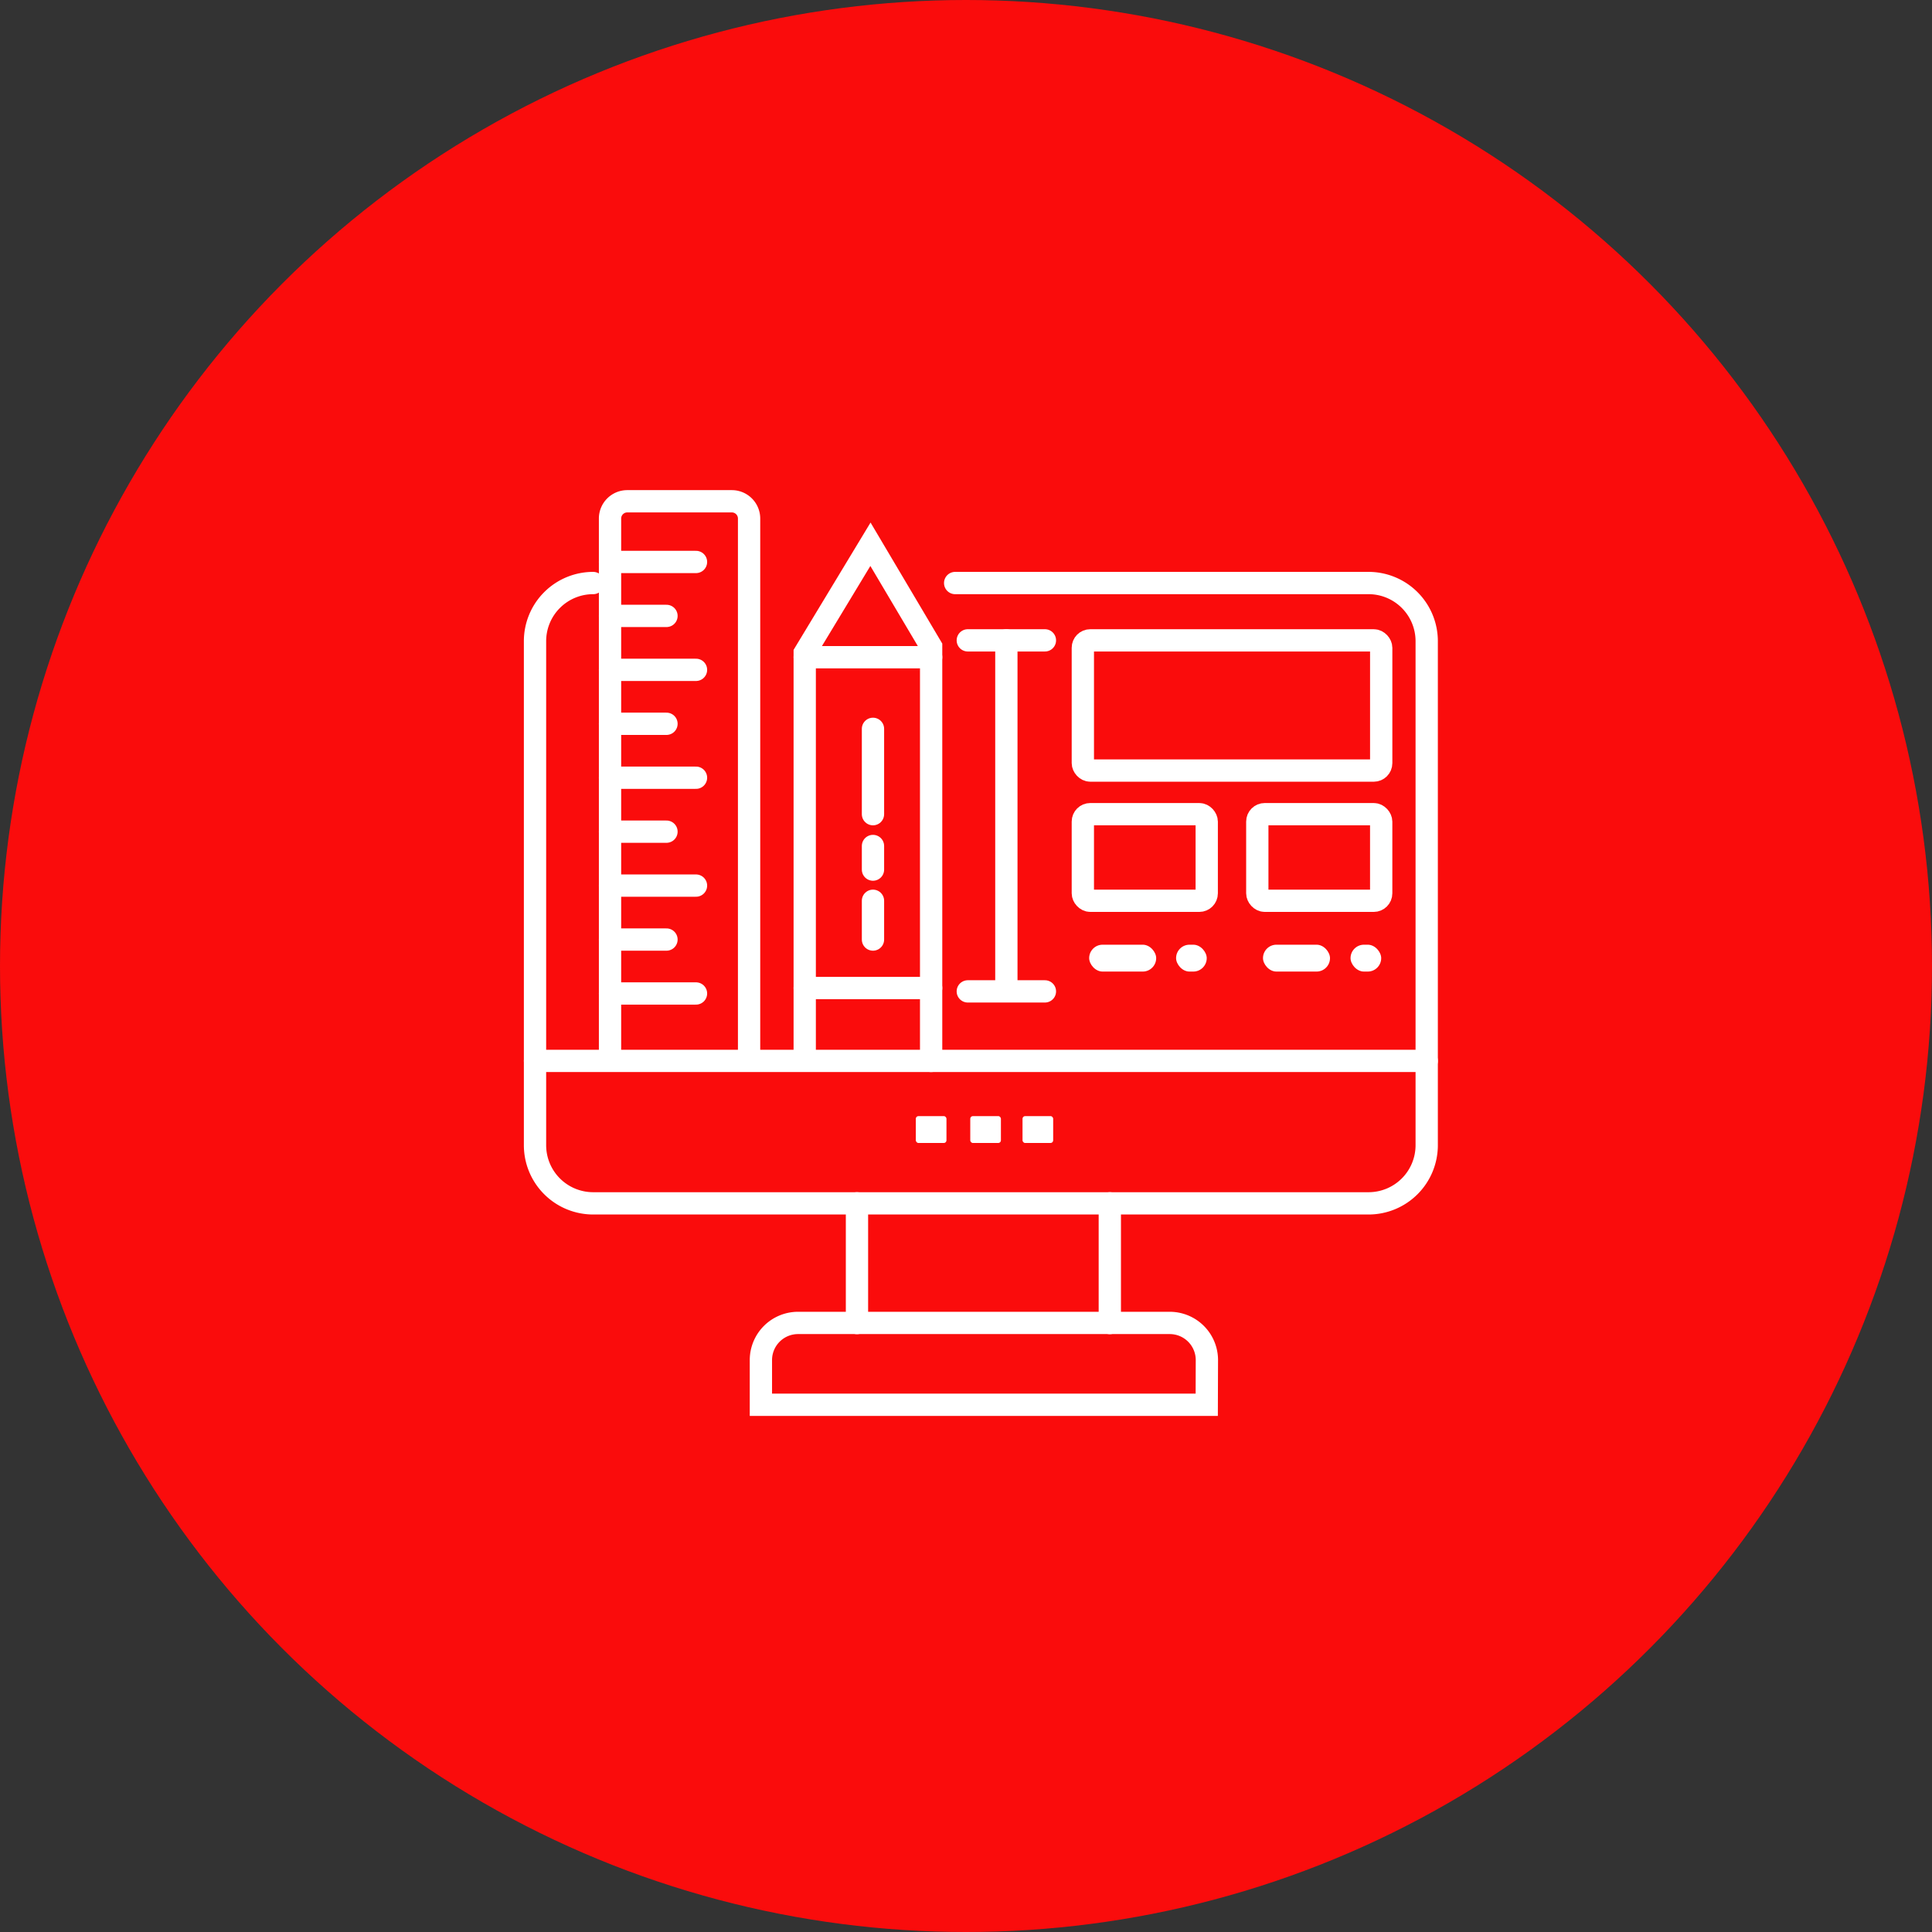<svg xmlns="http://www.w3.org/2000/svg" width="130" height="130" viewBox="0 0 130 130">
  <rect x="0" y="0" width="130" height="130" fill="#333333" stroke="none"/>
  <g id="Group_137" data-name="Group 137" transform="translate(-391 -887)">
    <circle id="Ellipse_1" data-name="Ellipse 1" cx="65" cy="65" r="65" transform="translate(391 887)" fill="#fa0c0c"/>
    <g id="Group_5890" data-name="Group 5890" transform="translate(426.847 920.577)">
      <g id="Group_87" data-name="Group 87" transform="translate(0.153 0.153)">
        <path id="Path_128" data-name="Path 128" d="M28.771,11.912H56.587A3.913,3.913,0,0,1,60.5,15.825V49.739a3.913,3.913,0,0,1-3.913,3.913H4.413A3.913,3.913,0,0,1,.5,49.739V15.825a3.913,3.913,0,0,1,3.913-3.913" transform="translate(-0.5 -6.411)" fill="none" stroke="#fff" stroke-linecap="round" stroke-width="1.5"/>
        <path id="Path_129" data-name="Path 129" d="M10.971,37.929V1.661A1.161,1.161,0,0,1,12.132.5h7.035a1.161,1.161,0,0,1,1.161,1.161V37.929" transform="translate(-5.924 -0.5)" fill="none" stroke="#fff" stroke-linecap="round" stroke-width="1.5"/>
        <line id="Line_50" data-name="Line 50" x2="60.001" transform="translate(0 37.656)" fill="none" stroke="#fff" stroke-linecap="round" stroke-width="1.5"/>
        <path id="Path_130" data-name="Path 130" d="M38.147,41.038V13.816L42.57,6.5l4.083,6.89V41.265" transform="translate(-19.999 -3.608)" fill="none" stroke="#fff" stroke-linecap="round" stroke-width="1.5"/>
        <line id="Line_51" data-name="Line 51" x2="5.189" transform="translate(29.121 9.358)" fill="none" stroke="#fff" stroke-linecap="round" stroke-width="1.5"/>
        <line id="Line_52" data-name="Line 52" y2="23.393" transform="translate(31.716 9.358)" fill="none" stroke="#fff" stroke-linecap="round" stroke-width="1.5"/>
        <line id="Line_53" data-name="Line 53" x2="5.189" transform="translate(29.121 32.978)" fill="none" stroke="#fff" stroke-linecap="round" stroke-width="1.5"/>
        <rect id="Rectangle_88" data-name="Rectangle 88" width="20.076" height="8.762" rx="0.5" transform="translate(36.862 9.358)" fill="none" stroke="#fff" stroke-linecap="round" stroke-width="1.5"/>
        <rect id="Rectangle_89" data-name="Rectangle 89" width="8.336" height="5.827" rx="0.5" transform="translate(36.862 21.054)" fill="none" stroke="#fff" stroke-linecap="round" stroke-width="1.5"/>
        <rect id="Rectangle_90" data-name="Rectangle 90" width="4.509" height="1.808" rx="0.904" transform="translate(37.288 29.837)" fill="#fff"/>
        <rect id="Rectangle_91" data-name="Rectangle 91" width="4.509" height="1.808" rx="0.904" transform="translate(48.984 29.837)" fill="#fff"/>
        <rect id="Rectangle_92" data-name="Rectangle 92" width="2.063" height="1.808" rx="0.904" transform="translate(43.136 29.837)" fill="#fff"/>
        <rect id="Rectangle_93" data-name="Rectangle 93" width="2.063" height="1.808" rx="0.176" transform="translate(25.623 41.371)" fill="#fff"/>
        <rect id="Rectangle_94" data-name="Rectangle 94" width="2.063" height="1.808" rx="0.176" transform="translate(29.287 41.371)" fill="#fff"/>
        <rect id="Rectangle_95" data-name="Rectangle 95" width="2.063" height="1.808" rx="0.176" transform="translate(32.803 41.371)" fill="#fff"/>
        <rect id="Rectangle_96" data-name="Rectangle 96" width="2.063" height="1.808" rx="0.904" transform="translate(54.875 29.837)" fill="#fff"/>
        <rect id="Rectangle_97" data-name="Rectangle 97" width="8.336" height="5.827" rx="0.5" transform="translate(48.601 21.054)" fill="none" stroke="#fff" stroke-linecap="round" stroke-width="1.5"/>
        <path id="Path_131" data-name="Path 131" d="M62.03,120.707h-30V117.7a2.5,2.5,0,0,1,2.5-2.5h25.01a2.5,2.5,0,0,1,2.5,2.5Z" transform="translate(-16.831 -59.913)" fill="none" stroke="#fff" stroke-linecap="round" stroke-width="1.5"/>
        <line id="Line_54" data-name="Line 54" y2="8.053" transform="translate(21.664 47.241)" fill="none" stroke="#fff" stroke-linecap="round" stroke-width="1.5"/>
        <line id="Line_55" data-name="Line 55" y2="8.053" transform="translate(38.677 47.241)" fill="none" stroke="#fff" stroke-linecap="round" stroke-width="1.5"/>
        <line id="Line_56" data-name="Line 56" x2="5.785" transform="translate(5.047 4.083)" fill="none" stroke="#fff" stroke-linecap="round" stroke-width="1.5"/>
        <line id="Line_57" data-name="Line 57" x2="3.799" transform="translate(5.047 7.713)" fill="none" stroke="#fff" stroke-linecap="round" stroke-width="1.5"/>
        <line id="Line_58" data-name="Line 58" x2="5.785" transform="translate(5.047 11.342)" fill="none" stroke="#fff" stroke-linecap="round" stroke-width="1.5"/>
        <line id="Line_59" data-name="Line 59" x2="3.799" transform="translate(5.047 14.972)" fill="none" stroke="#fff" stroke-linecap="round" stroke-width="1.5"/>
        <line id="Line_60" data-name="Line 60" x2="5.785" transform="translate(5.047 18.601)" fill="none" stroke="#fff" stroke-linecap="round" stroke-width="1.5"/>
        <line id="Line_61" data-name="Line 61" x2="3.799" transform="translate(5.047 22.231)" fill="none" stroke="#fff" stroke-linecap="round" stroke-width="1.5"/>
        <line id="Line_62" data-name="Line 62" x2="5.785" transform="translate(5.047 25.86)" fill="none" stroke="#fff" stroke-linecap="round" stroke-width="1.5"/>
        <line id="Line_63" data-name="Line 63" x2="3.799" transform="translate(5.047 29.49)" fill="none" stroke="#fff" stroke-linecap="round" stroke-width="1.5"/>
        <line id="Line_64" data-name="Line 64" x2="5.785" transform="translate(5.047 33.119)" fill="none" stroke="#fff" stroke-linecap="round" stroke-width="1.5"/>
        <line id="Line_65" data-name="Line 65" x2="8.507" transform="translate(18.148 10.492)" fill="none" stroke="#fff" stroke-linecap="round" stroke-width="1.5"/>
        <line id="Line_66" data-name="Line 66" y2="5.742" transform="translate(22.741 15.312)" fill="none" stroke="#fff" stroke-linecap="round" stroke-width="1.5"/>
        <line id="Line_67" data-name="Line 67" y2="1.588" transform="translate(22.741 23.195)" fill="none" stroke="#fff" stroke-linecap="round" stroke-width="1.5"/>
        <line id="Line_68" data-name="Line 68" y2="2.609" transform="translate(22.741 26.881)" fill="none" stroke="#fff" stroke-linecap="round" stroke-width="1.5"/>
        <line id="Line_69" data-name="Line 69" x2="8.507" transform="translate(18.148 32.751)" fill="none" stroke="#fff" stroke-linecap="round" stroke-width="1.5"/>
      </g>
    </g>
  </g>
</svg>
